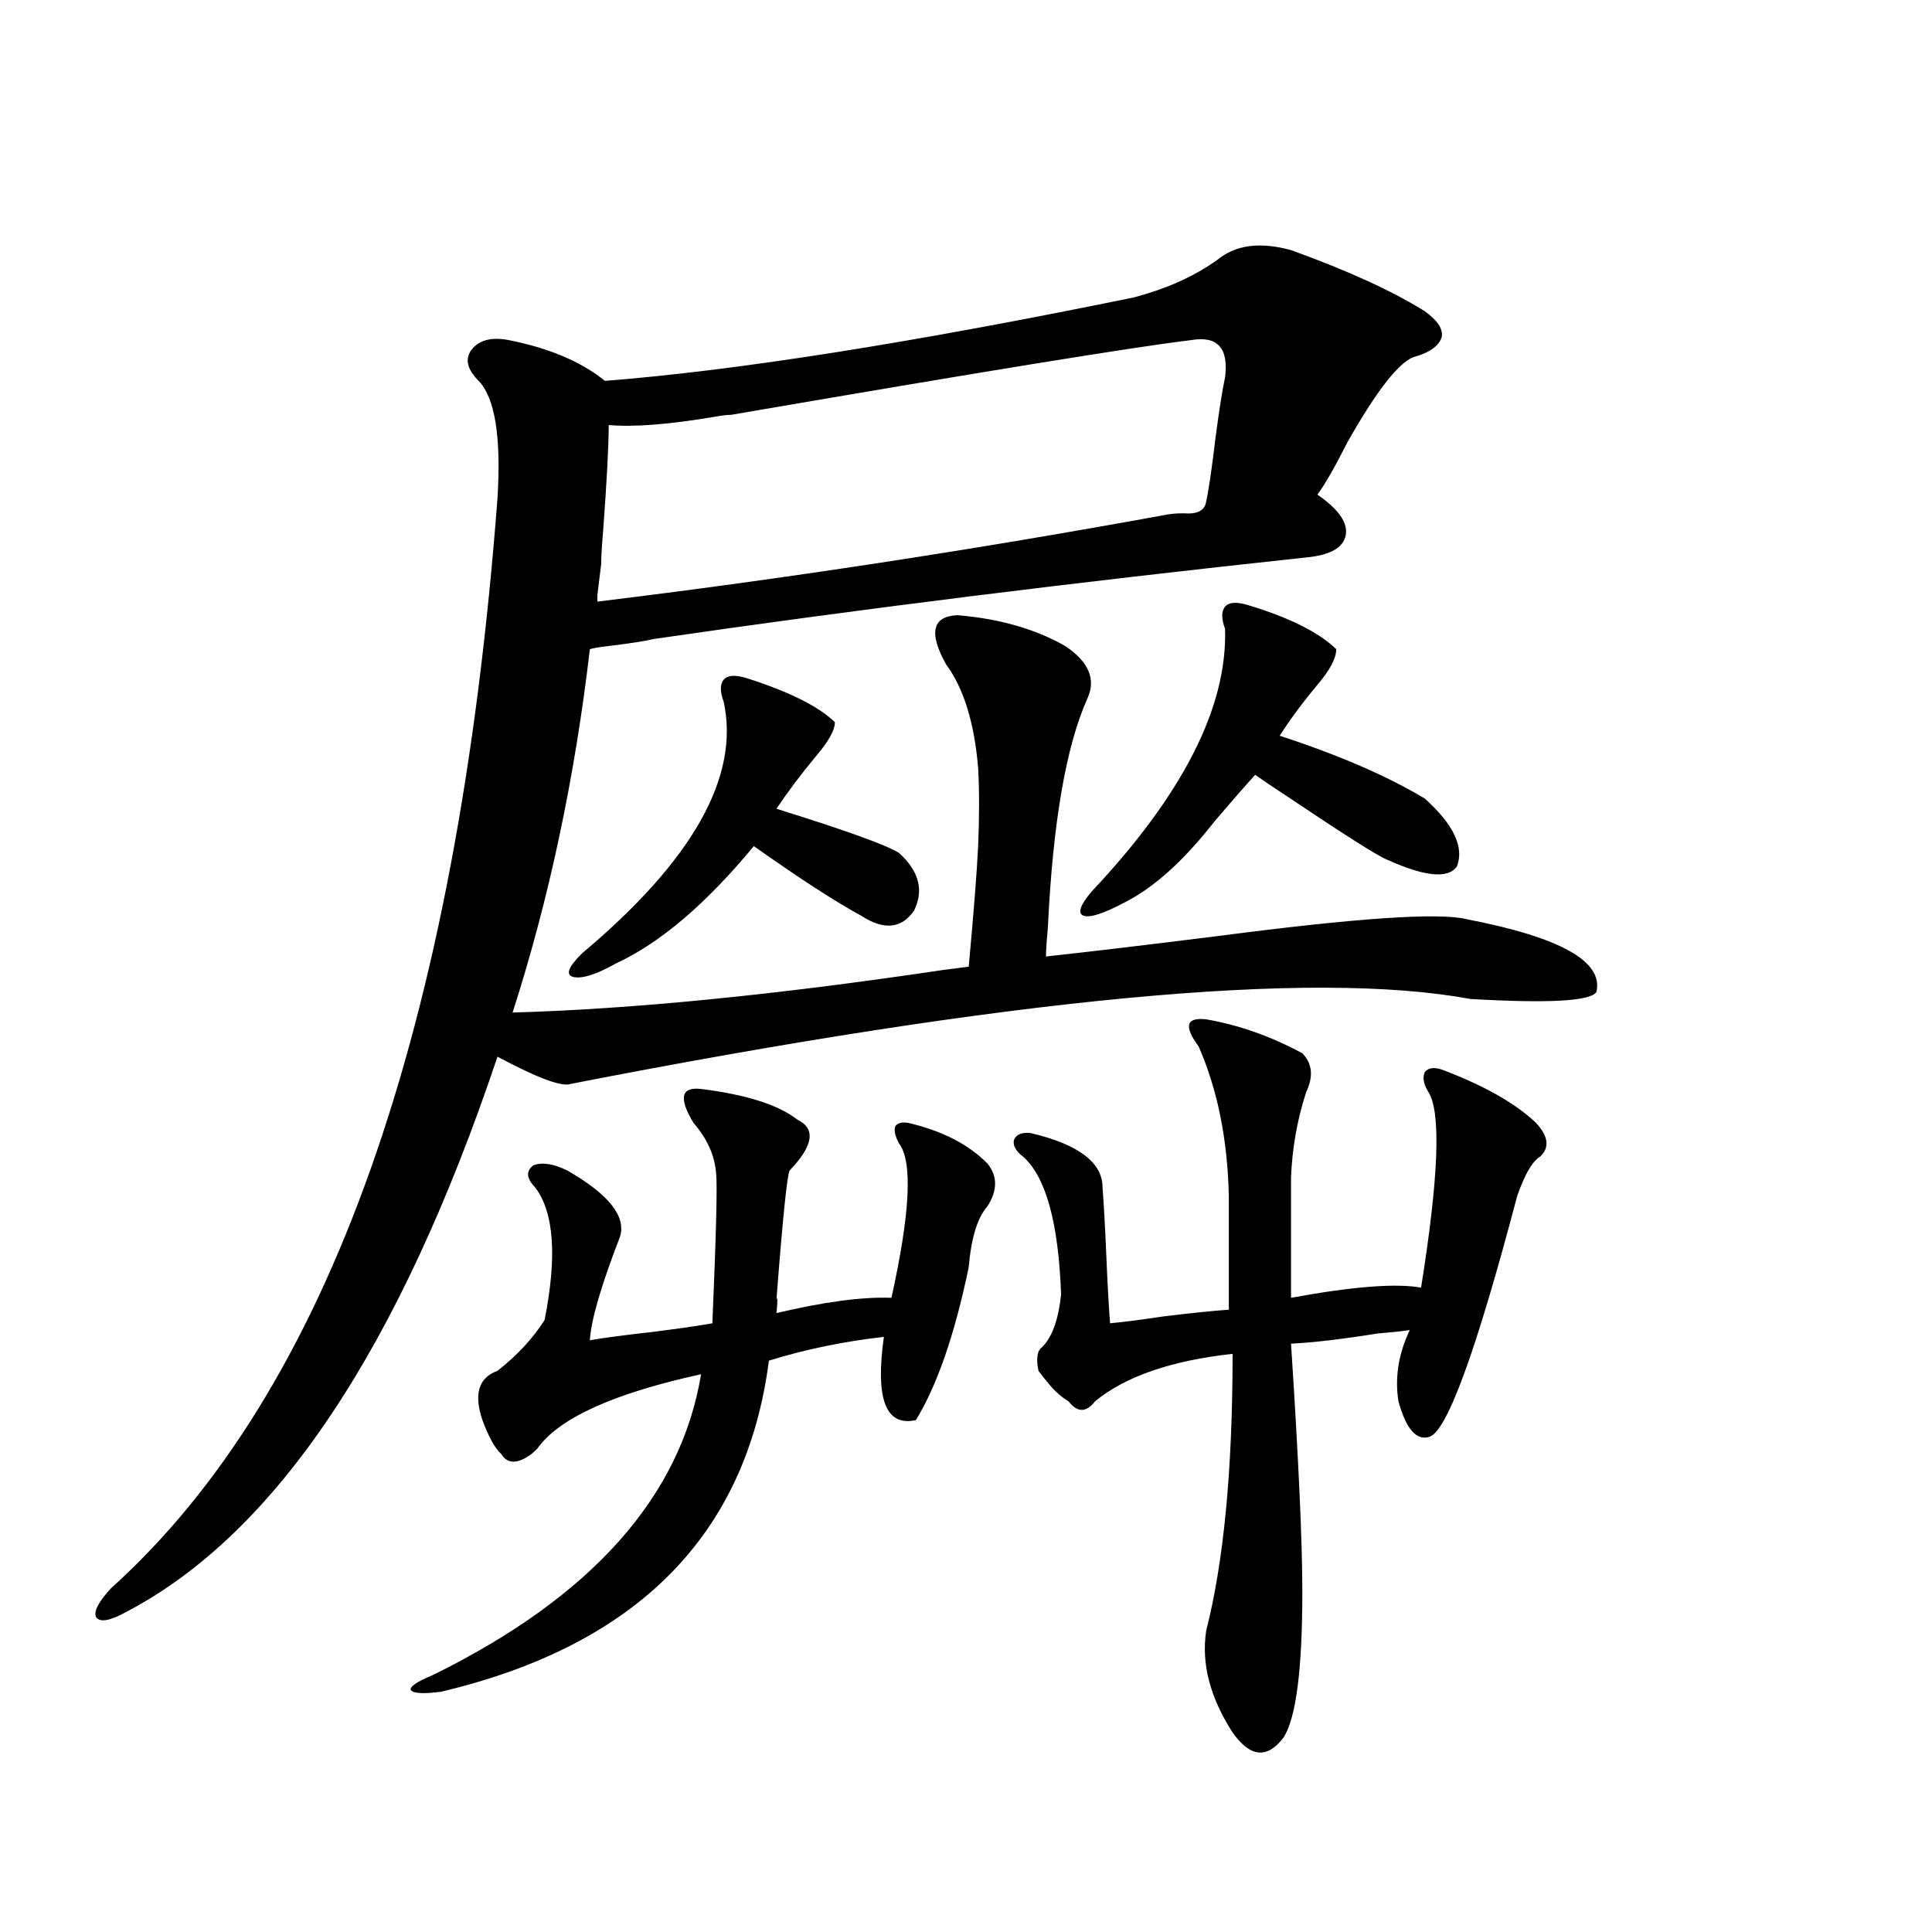 <?xml version="1.0" encoding="utf-8"?>
<!-- Generator: Adobe Illustrator 16.0.0, SVG Export Plug-In . SVG Version: 6.00 Build 0)  -->
<!DOCTYPE svg PUBLIC "-//W3C//DTD SVG 1.1//EN" "http://www.w3.org/Graphics/SVG/1.1/DTD/svg11.dtd">
<svg version="1.1" id="图层_1" xmlns="http://www.w3.org/2000/svg" xmlns:xlink="http://www.w3.org/1999/xlink" x="0px" y="0px"
	 width="1000px" height="1000px" viewBox="0 0 1000 1000" enable-background="new 0 0 1000 1000" xml:space="preserve">
<path d="M495.549,318.422c21.463,1.758,39.999,7.031,55.608,15.82c12.348,8.212,16.25,17.29,11.707,27.246
	c-11.066,24.609-17.896,64.16-20.487,118.652c-0.655,7.031-0.976,12.017-0.976,14.941c21.463-2.335,51.051-5.851,88.778-10.547
	c71.538-9.366,114.464-12.305,128.777-8.789c48.779,9.38,71.218,21.973,67.315,37.793c-3.262,4.696-25.045,5.864-65.364,3.516
	c-81.949-15.229-237.067-0.577-465.354,43.945c-4.558,1.758-17.24-2.925-38.048-14.063
	C206.775,698.109,142.707,793.91,65.315,834.34c-8.46,4.683-13.658,5.562-15.609,2.637c-1.311-2.938,1.296-7.91,7.805-14.941
	c112.513-101.362,179.173-289.448,199.995-564.258c1.951-31.641-1.311-51.855-9.756-60.645c-5.854-5.851-7.164-11.124-3.902-15.82
	c3.902-5.273,10.396-7.031,19.512-5.273c20.808,4.106,37.393,11.138,49.755,21.094c67.636-5.273,158.686-19.624,273.164-43.066
	c18.201-4.683,33.49-11.714,45.853-21.094c9.101-6.44,21.128-7.608,36.097-3.516c29.268,10.547,52.347,21.094,69.267,31.641
	c6.494,4.696,9.421,9.091,8.78,13.184c-1.311,4.696-6.188,8.212-14.634,10.547c-7.805,2.938-19.191,17.578-34.146,43.945
	c-6.509,12.896-11.707,21.973-15.609,27.246c11.052,7.622,15.93,14.653,14.634,21.094c-1.311,6.454-8.14,10.259-20.487,11.426
	c-120.332,12.896-232.845,26.958-337.553,42.188c-5.213,1.181-12.683,2.349-22.438,3.516c-5.213,0.591-8.78,1.181-10.731,1.758
	c-7.805,66.797-21.143,129.501-39.999,188.086c61.782-1.758,135.927-9.077,222.434-21.973l13.658-1.758
	c2.592-28.125,4.223-48.917,4.878-62.402c0.641-15.229,0.641-28.702,0-40.43c-1.951-23.429-7.484-41.309-16.585-53.613
	C480.58,327.513,482.531,319.013,495.549,318.422z M362.869,563.637c23.414,2.938,39.999,8.212,49.755,15.82
	c9.756,4.696,8.445,13.485-3.902,26.367c-1.311,2.349-3.582,24.609-6.829,66.797c0.641-1.758,0.641,0.591,0,7.031
	c24.71-5.851,44.542-8.487,59.511-7.91c9.756-43.945,11.052-70.601,3.902-79.98c-1.951-3.516-2.606-6.44-1.951-8.789
	c1.296-1.758,3.567-2.335,6.829-1.758c17.561,4.106,31.219,11.138,40.975,21.094c5.198,6.454,5.198,13.774,0,21.973
	c-5.213,5.864-8.46,16.411-9.756,31.641c-7.164,34.579-16.265,60.946-27.316,79.102c-15.609,3.516-21.143-10.835-16.585-43.066
	c-20.822,2.349-40.654,6.454-59.511,12.305c-11.707,90.239-68.291,147.354-169.752,171.387c-9.115,1.167-14.313,0.879-15.609-0.879
	c-0.655-1.758,3.247-4.395,11.707-7.91c81.949-40.43,128.122-92.285,138.533-155.566c-45.532,9.97-73.824,22.852-84.876,38.672
	c-1.311,1.181-2.286,2.06-2.927,2.637c-7.164,5.273-12.362,5.273-15.609,0c-3.262-2.925-6.509-8.789-9.756-17.578
	c-4.558-13.472-1.951-21.973,7.805-25.488c10.396-8.198,18.536-16.987,24.39-26.367c6.494-32.808,4.878-55.659-4.878-68.555
	c-4.558-4.683-4.878-8.487-0.976-11.426c4.543-1.758,10.396-0.879,17.561,2.637c21.463,12.305,30.563,23.73,27.316,34.277
	c-9.756,25.2-14.969,43.066-15.609,53.613c6.494-1.167,17.561-2.637,33.17-4.395c13.658-1.758,23.734-3.214,30.243-4.395
	c1.951-45.703,2.592-71.479,1.951-77.344c-0.655-9.366-4.558-18.155-11.707-26.367C351.162,568.333,352.458,562.47,362.869,563.637z
	 M386.283,350.941c22.104,7.031,37.393,14.653,45.853,22.852c0,4.106-3.262,9.97-9.756,17.578
	c-7.805,9.38-14.634,18.457-20.487,27.246c35.762,11.138,56.904,18.759,63.413,22.852c10.396,9.38,13.003,19.336,7.805,29.883
	c-6.509,9.38-15.609,10.259-27.316,2.637c-13.018-7.031-31.554-19.034-55.608-36.035c-24.725,29.883-48.459,50.098-71.218,60.645
	c-10.411,5.864-17.896,8.212-22.438,7.031c-3.902-1.167-2.286-5.273,4.878-12.305c57.225-48.038,81.614-91.406,73.169-130.078
	c-1.951-5.273-1.951-9.077,0-11.426C376.527,349.485,380.43,349.184,386.283,350.941z M309.212,307.875v3.516
	c96.248-11.714,194.142-26.655,293.651-44.824c2.592-0.577,5.854-0.879,9.756-0.879c7.149,0.591,11.052-1.456,11.707-6.152
	c1.296-5.851,2.927-16.987,4.878-33.398c1.951-14.64,3.567-24.897,4.878-30.762c1.951-15.229-3.902-21.671-17.561-19.336
	c-29.268,3.516-108.625,16.411-238.043,38.672c-1.951,0-4.558,0.302-7.805,0.879c-24.069,4.106-42.605,5.575-55.608,4.395
	c0,10.547-0.976,29.004-2.927,55.371c-0.655,7.622-0.976,13.184-0.976,16.699L309.212,307.875z M674.081,545.18
	c5.198,5.273,5.854,12.017,1.951,20.215c-4.558,14.063-7.164,28.716-7.805,43.945v62.402c31.859-5.851,54.298-7.608,67.315-5.273
	c9.101-56.827,10.396-90.527,3.902-101.074c-2.606-4.093-3.262-7.608-1.951-10.547c1.951-2.335,5.198-2.637,9.756-0.879
	c21.463,8.212,37.393,17.29,47.804,27.246c6.494,7.031,7.149,12.896,1.951,17.578c-3.902,2.349-7.805,9.091-11.707,20.215
	c-21.463,81.45-36.752,123.047-45.853,124.805c-6.509,1.758-11.707-4.395-15.609-18.457c-1.951-12.305,0-24.609,5.854-36.914
	c-3.902,0.591-9.436,1.181-16.585,1.758c-18.216,2.938-33.17,4.696-44.877,5.273c3.902,59.766,5.854,102.544,5.854,128.32
	c0,40.43-3.262,65.616-9.756,75.586c-8.46,11.124-17.24,10.245-26.341-2.637c-11.707-18.169-16.265-35.747-13.658-52.734
	c9.101-35.733,13.658-83.496,13.658-143.262c-31.874,3.516-55.608,11.728-71.218,24.609c-4.558,5.864-9.115,5.864-13.658,0
	c-3.902-2.335-7.484-5.562-10.731-9.668c-1.951-2.335-3.582-4.395-4.878-6.152c-1.311-6.44-0.655-10.547,1.951-12.305
	c5.198-5.273,8.445-14.351,9.756-27.246c-1.311-36.914-7.805-60.645-19.512-71.191c-3.902-2.925-5.533-5.851-4.878-8.789
	c1.296-2.925,4.223-4.093,8.78-3.516c24.71,5.864,37.072,15.243,37.072,28.125c0.641,8.212,1.296,19.927,1.951,35.156
	c0.641,15.243,1.296,26.958,1.951,35.156c6.494-0.577,15.609-1.758,27.316-3.516c14.299-1.758,25.686-2.925,34.146-3.516v-58.887
	c-0.655-29.292-5.854-55.069-15.609-77.344c-3.902-5.273-5.533-9.077-4.878-11.426c0.641-2.335,3.567-3.214,8.78-2.637
	C641.231,530.54,657.816,536.391,674.081,545.18z M645.789,313.148c21.463,6.454,36.737,14.063,45.853,22.852
	c0,4.696-3.262,10.849-9.756,18.457c-7.805,9.38-14.313,18.169-19.512,26.367c30.563,9.97,55.608,20.806,75.12,32.52
	c14.954,13.485,20.487,25.2,16.585,35.156c-4.558,6.454-16.585,5.273-36.097-3.516c-4.558-1.758-22.118-12.882-52.682-33.398
	c-7.164-4.683-12.362-8.198-15.609-10.547c-5.854,6.454-13.018,14.653-21.463,24.609c-15.609,19.927-30.898,33.7-45.853,41.309
	c-11.066,5.864-18.216,8.212-21.463,7.031c-3.262-1.167-1.951-5.273,3.902-12.305c47.469-50.386,70.563-95.801,69.267-136.23
	c-1.951-5.273-1.951-9.077,0-11.426C636.033,311.692,639.936,311.391,645.789,313.148z"/>
</svg>
